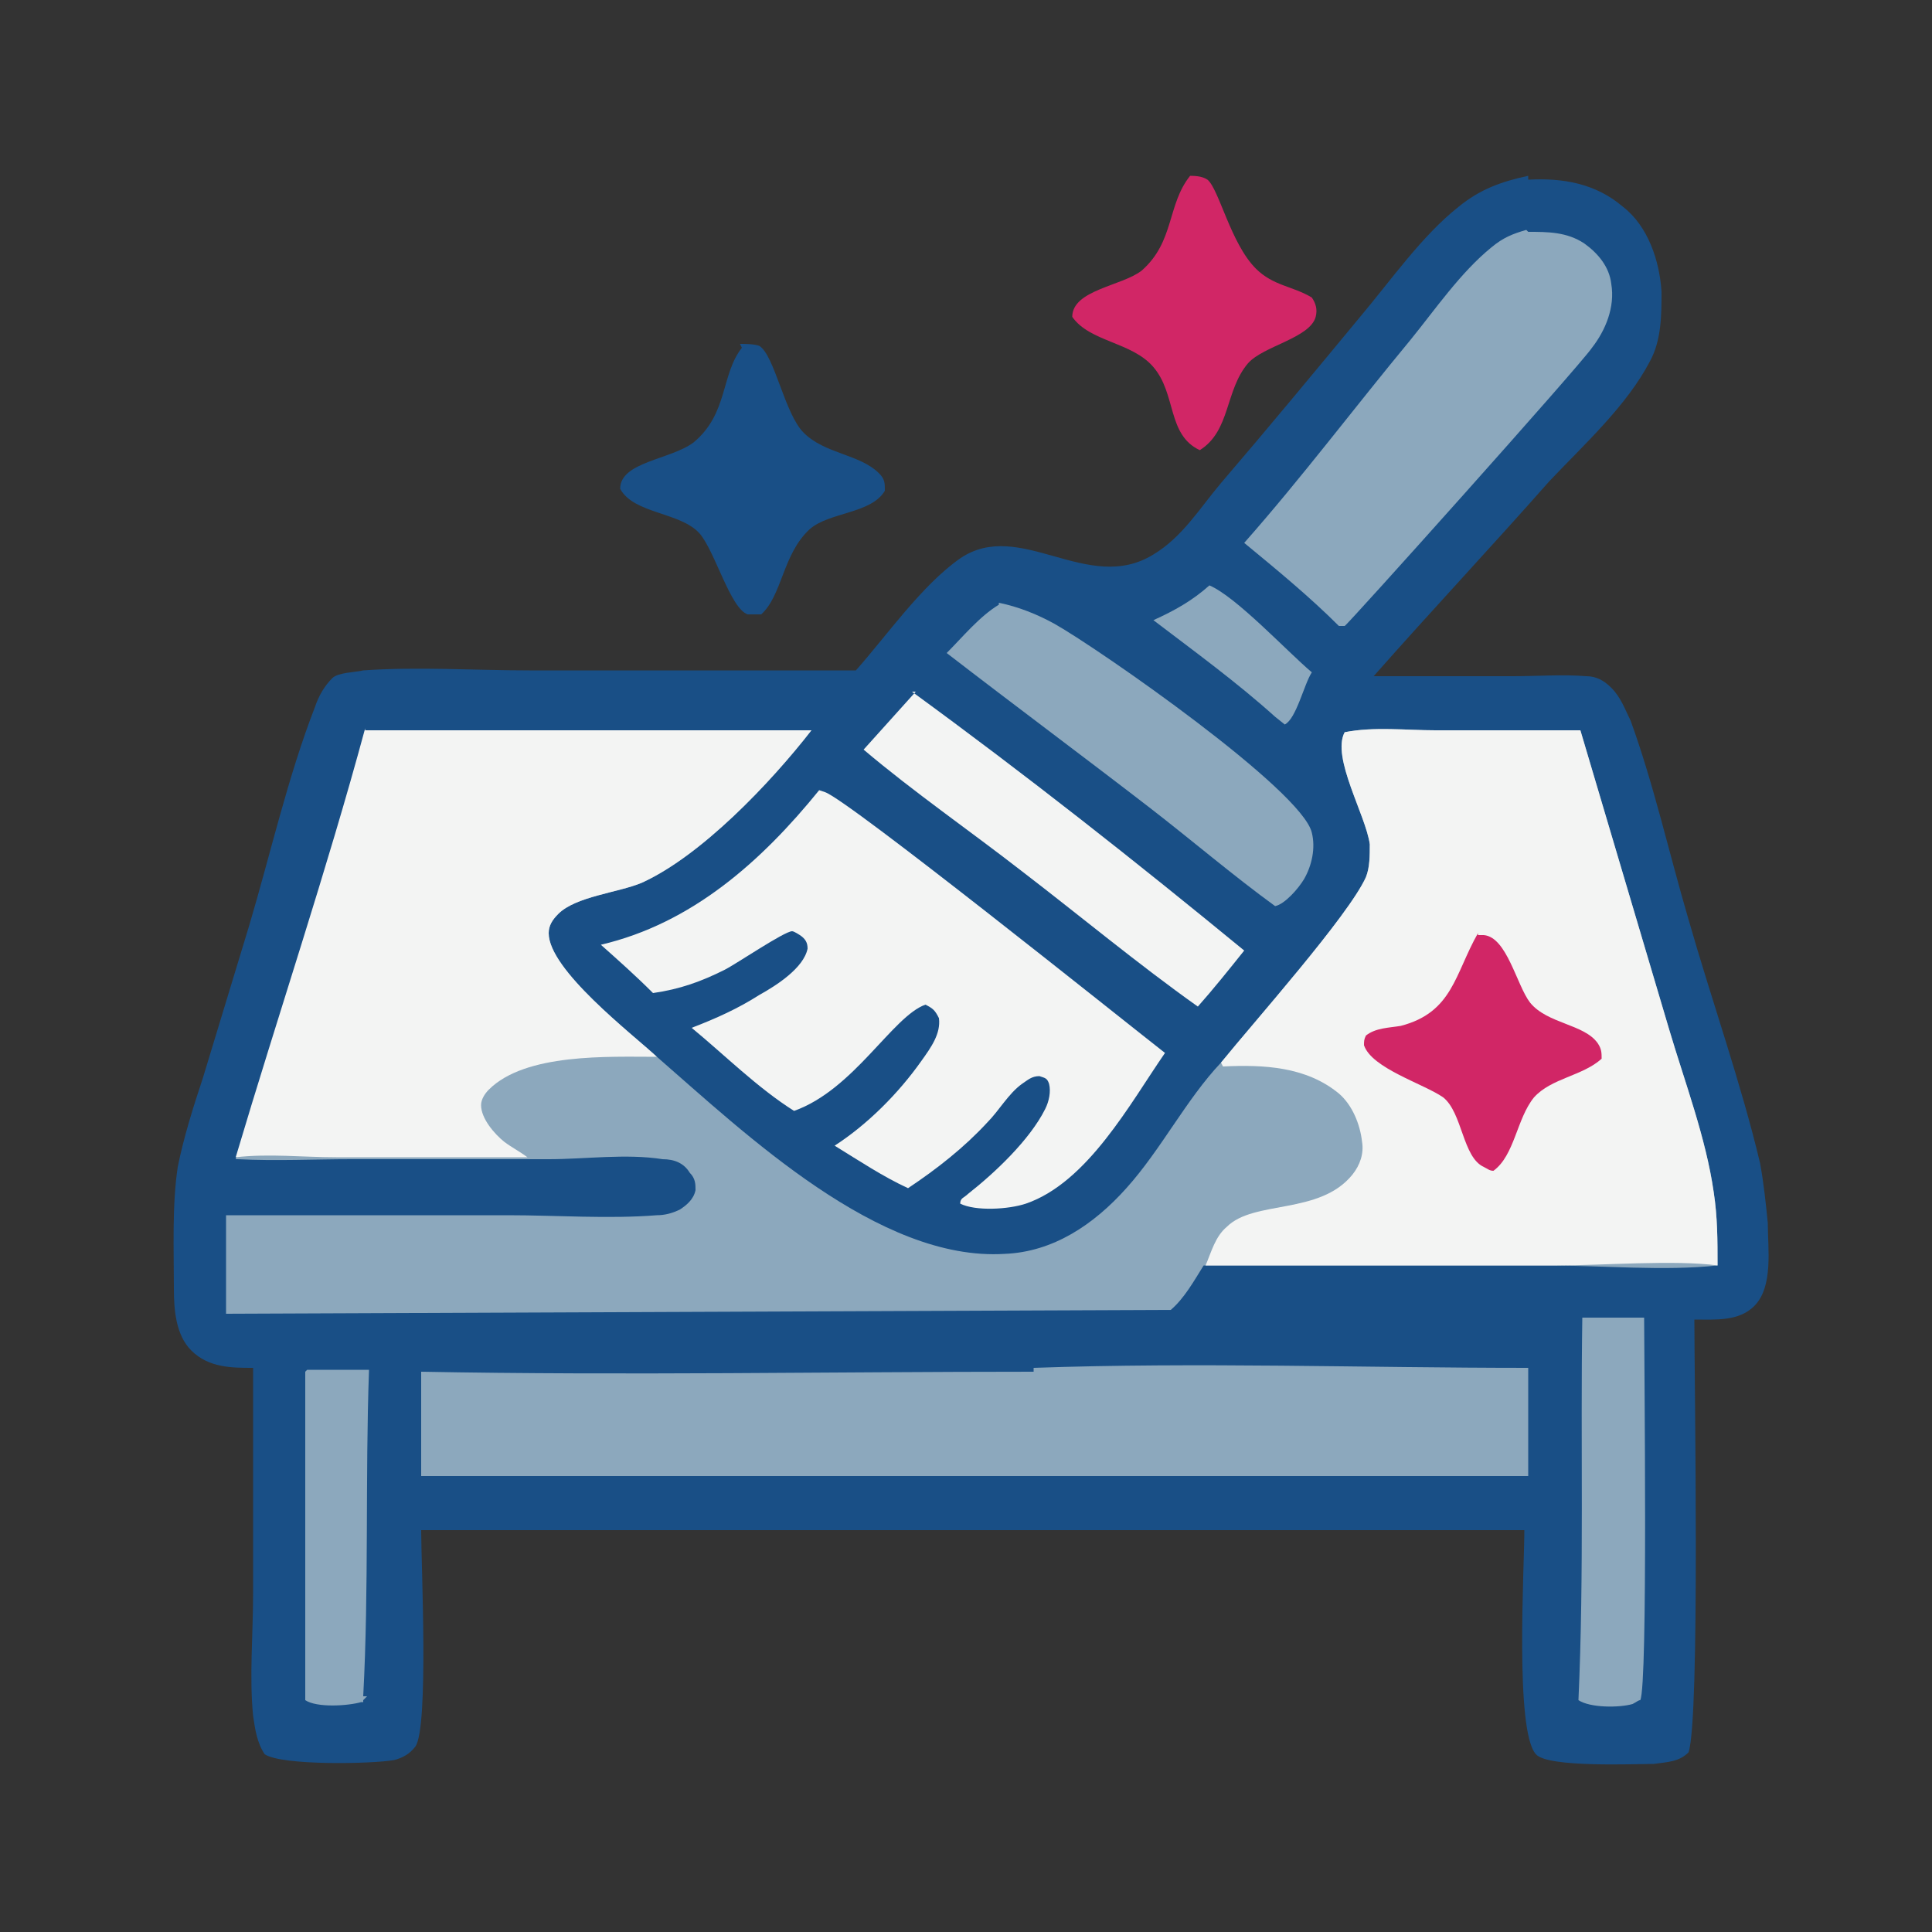 <?xml version="1.0" encoding="UTF-8"?>
<svg id="_иконки" data-name=" иконки" xmlns="http://www.w3.org/2000/svg" version="1.1" viewBox="0 0 100 100">
  <rect x="0" y="0" width="100" height="100" fill="#333333" stroke="none"/>
  <defs>
    <style>
      .cls-1 {
        fill: #f3f4f3;
      }

      .cls-1, .cls-2, .cls-3, .cls-4 {
        stroke-width: 0px;
      }

      .cls-2 {
        fill: #194f86;
      }

      .cls-3 {
        fill: #8ca8bd;
      }

      .cls-4 {
        fill: #d12666;
      }
    </style>
  </defs>
  <path class="cls-2" d="M79.1,9.3c1.8-.1,3.5.2,4.9,1.4,1.3,1,1.9,2.8,2,4.4,0,1.2,0,2.5-.6,3.6-1.2,2.3-3.4,4.3-5.2,6.2-3,3.4-6.1,6.7-9.1,10.1,2.4,0,4.8,0,7.2,0,1.3,0,2.6-.1,3.8,0,.5,0,.9.2,1.3.6.5.5.7,1.1,1,1.7,1.2,3.3,2,6.9,3,10.3,1.2,4.2,2.7,8.4,3.7,12.6.2,1.1.3,2.1.4,3.1,0,1.3.3,3.3-.7,4.3-.8.8-2,.7-3.1.7,0,3.2.3,20.6-.3,22.4-.5.5-1.1.5-1.8.6-1,0-5.5.2-6.1-.5-1.1-1.2-.6-9.6-.6-11.6H21.8c0,1.8.4,10.2-.3,11.2-.3.4-.7.6-1.1.7-1.1.2-5.8.3-6.7-.3-.4-.6-.5-1.3-.6-2-.2-2,0-4.2,0-6.3v-11.7c-1.1,0-2.3,0-3.2-.9-.8-.8-.9-2.1-.9-3.2,0-2-.1-4.3.2-6.3.3-1.5.8-3.1,1.3-4.6l2.4-7.9c1.1-3.7,2-7.7,3.4-11.3.2-.6.5-1.1.9-1.5.3-.3,1.2-.3,1.6-.4,2.8-.2,5.8,0,8.6,0h16.9c1.6-1.8,3.4-4.4,5.4-5.8,3.1-2.1,6.6,1.9,10-.2,1.5-.9,2.4-2.4,3.5-3.7,2.4-2.8,4.8-5.7,7.2-8.6,1.6-1.9,3.2-4.2,5.1-5.7,1.1-.9,2.2-1.3,3.6-1.6Z"/>
  <path class="cls-3" d="M18.9,37.8c7.7,0,15.4,0,23.1,0-2.1,2.7-5.7,6.5-8.8,7.9-1.2.5-3.4.7-4.3,1.6-.3.3-.5.6-.5,1,0,1.9,4.3,5.2,5.6,6.4,4.6,4,11.5,10.6,18,10.2,2.5-.1,4.6-1.5,6.3-3.4,1.8-2,3.1-4.6,4.9-6.5,1.7-2.1,6.6-7.6,7.5-9.6.2-.5.2-1.1.2-1.7-.2-1.5-2-4.5-1.3-5.8,1.5-.3,3.2-.1,4.7-.1h7.5s4.6,15.5,4.6,15.5c.8,2.7,1.9,5.6,2.3,8.4.2,1.3.2,2.5.2,3.8-2.8.3-5.9,0-8.8,0h-17.8c-.5.8-1,1.7-1.7,2.3l-48.9.2c0-1.7,0-3.4,0-5.1h14.6c2.5,0,5.2.2,7.7,0,.4,0,.8-.1,1.2-.3.3-.2.7-.5.8-1,0-.3,0-.6-.3-.9-.3-.5-.8-.7-1.4-.7-1.9-.3-4,0-5.9,0-3.4,0-6.8,0-10.2,0-1.9,0-3.9.1-5.9,0h-.1c2.2-7.4,4.7-14.8,6.7-22.2Z"/>
  <path class="cls-1" d="M63.2,55c1.7-2.1,6.6-7.6,7.5-9.6.2-.5.2-1.1.2-1.7-.2-1.5-2-4.5-1.3-5.8,1.5-.3,3.2-.1,4.7-.1h7.5s4.6,15.5,4.6,15.5c.8,2.7,1.9,5.6,2.3,8.4.2,1.3.2,2.5.2,3.8-2.2-.3-6,0-8.3,0h-18.2c.3-.7.5-1.5,1.1-2,1.4-1.4,4.8-.6,6.5-2.7.4-.5.6-1.1.5-1.7-.1-.9-.5-1.9-1.2-2.5-1.7-1.4-3.9-1.5-6-1.4Z"/>
  <path class="cls-4" d="M76.5,48.4c.1,0,.2,0,.3,0,1.2.1,1.7,2.6,2.4,3.5.9,1.1,2.8,1.1,3.5,2.1.2.3.2.5.2.8-1,.9-2.6,1-3.5,2-.9,1.1-1,3-2.1,3.8-.2,0-.3-.1-.5-.2-1.1-.5-1.1-2.8-2.1-3.6-1-.7-3.7-1.5-4.1-2.7,0-.2,0-.3.1-.5.5-.4,1.2-.4,1.8-.5,2.7-.7,2.8-2.7,4-4.8Z"/>
  <path class="cls-1" d="M18.9,37.8c7.7,0,15.4,0,23.1,0-2.1,2.7-5.7,6.5-8.8,7.9-1.2.5-3.4.7-4.3,1.6-.3.3-.5.6-.5,1,0,1.9,4.3,5.2,5.6,6.4-2.5,0-6.8-.2-8.7,1.7-.2.2-.4.5-.4.8,0,.7.7,1.5,1.2,1.9.4.3.8.5,1.2.8h-9.9c-1.7,0-3.5-.2-5.2,0,2.2-7.4,4.7-14.8,6.7-22.2Z"/>
  <path class="cls-3" d="M53.5,70.8c8.5-.3,17.1,0,25.6,0v5.6s-32,0-32,0h-25.3s0-5.4,0-5.4c10.6.2,21.2,0,31.7,0Z"/>
  <path class="cls-1" d="M42.7,41c1.2.4,15.3,11.7,17.6,13.5-1.8,2.6-4,6.7-7.2,7.8-.9.3-2.6.4-3.4,0,0-.3.2-.3.4-.5,1.4-1.1,3.2-2.8,4-4.4.2-.4.3-.9.2-1.3-.1-.3-.2-.3-.5-.4-.4,0-.6.2-.9.4-.7.5-1.2,1.4-1.8,2-1.2,1.3-2.6,2.4-4.1,3.4-1.3-.6-2.5-1.4-3.8-2.2,1.7-1.1,3.3-2.7,4.5-4.4.5-.7,1-1.4.9-2.2-.2-.4-.3-.5-.7-.7-1.7.6-3.7,4.4-6.8,5.5-1.9-1.2-3.6-2.9-5.3-4.3,1.3-.5,2.4-1,3.5-1.7.9-.5,2.3-1.4,2.5-2.4,0-.3-.1-.5-.4-.7,0,0-.3-.2-.4-.2-.4,0-2.9,1.7-3.5,2-1.2.6-2.3,1-3.7,1.2-.9-.9-1.8-1.7-2.7-2.5,4.7-1.1,8.3-4.3,11.3-8Z"/>
  <path class="cls-3" d="M79.1,12c1,0,2,0,2.9.6.7.5,1.3,1.2,1.4,2.1.2,1.2-.3,2.4-1,3.3-.6.9-12.7,14.4-12.8,14.4,0,0-.2,0-.3,0-1.5-1.5-3.2-2.9-4.9-4.3,3-3.4,5.7-7,8.6-10.5,1.3-1.6,2.6-3.5,4.2-4.8.6-.5,1.1-.7,1.8-.9Z"/>
  <path class="cls-3" d="M51.7,31.2c1,.2,2,.6,2.9,1.1,2.3,1.3,12.8,8.6,13.3,10.8.2.8,0,1.7-.4,2.4-.3.5-1,1.3-1.5,1.4-2.2-1.6-4.3-3.4-6.5-5.1-3.5-2.7-7-5.3-10.5-8,.8-.8,1.7-1.9,2.7-2.5Z"/>
  <path class="cls-1" d="M47.2,35.8c5.9,4.3,11.6,8.8,17.2,13.4-.8,1-1.6,2-2.4,2.9-3.1-2.2-6.1-4.7-9.1-7-2.7-2.1-5.6-4.1-8.2-6.3l2.7-3Z"/>
  <path class="cls-3" d="M82,68.2h3.1c0,2.4.2,19-.2,19.8-.1,0-.2.1-.4.2-.7.2-2.2.2-2.8-.2.3-6.6.1-13.3.2-19.8Z"/>
  <path class="cls-3" d="M15.9,70.9h3.2c-.2,5.6,0,11.3-.3,16.9h.2c0,0-.2.2-.2.2h0s0,.1,0,.1c0,0,0,0-.1,0-.7.2-2.3.3-2.9-.1v-3.2c0-1.2,0-13.6,0-13.8,0,0,.1-.1.2-.2Z"/>
  <path class="cls-3" d="M62.6,30.3c1.4.6,4,3.4,5.3,4.5-.4.6-.8,2.4-1.4,2.7l-.5-.4c-2-1.8-4.2-3.4-6.3-5,1.1-.5,2-1,2.9-1.8Z"/>
  <path class="cls-2" d="M38.3,17.8c.3,0,.7,0,1,.1.8.5,1.3,3.5,2.3,4.5,1.1,1.1,2.9,1.1,3.9,2.1.3.3.3.5.3.9-.7,1.2-2.9,1.1-3.9,2-1.4,1.3-1.4,3.4-2.5,4.4-.2,0-.4,0-.7,0-.9-.3-1.7-3.3-2.5-4.2-1-1.1-3.4-1-4.1-2.3,0-1.4,2.6-1.5,3.8-2.4,1.8-1.5,1.4-3.5,2.5-4.9Z"/>
  <path class="cls-4" d="M61.5,9.1c.3,0,.7,0,1,.2.6.5,1.2,3.3,2.5,4.6.9.9,1.9.9,2.9,1.5.2.3.3.6.2,1-.3,1.1-2.7,1.5-3.5,2.4-1.2,1.4-.9,3.5-2.5,4.5-1.7-.8-1.2-2.9-2.4-4.3-1.1-1.3-3.3-1.3-4.2-2.6,0-1.4,2.6-1.6,3.6-2.4,1.7-1.5,1.3-3.4,2.5-4.9Z"/>
</svg>